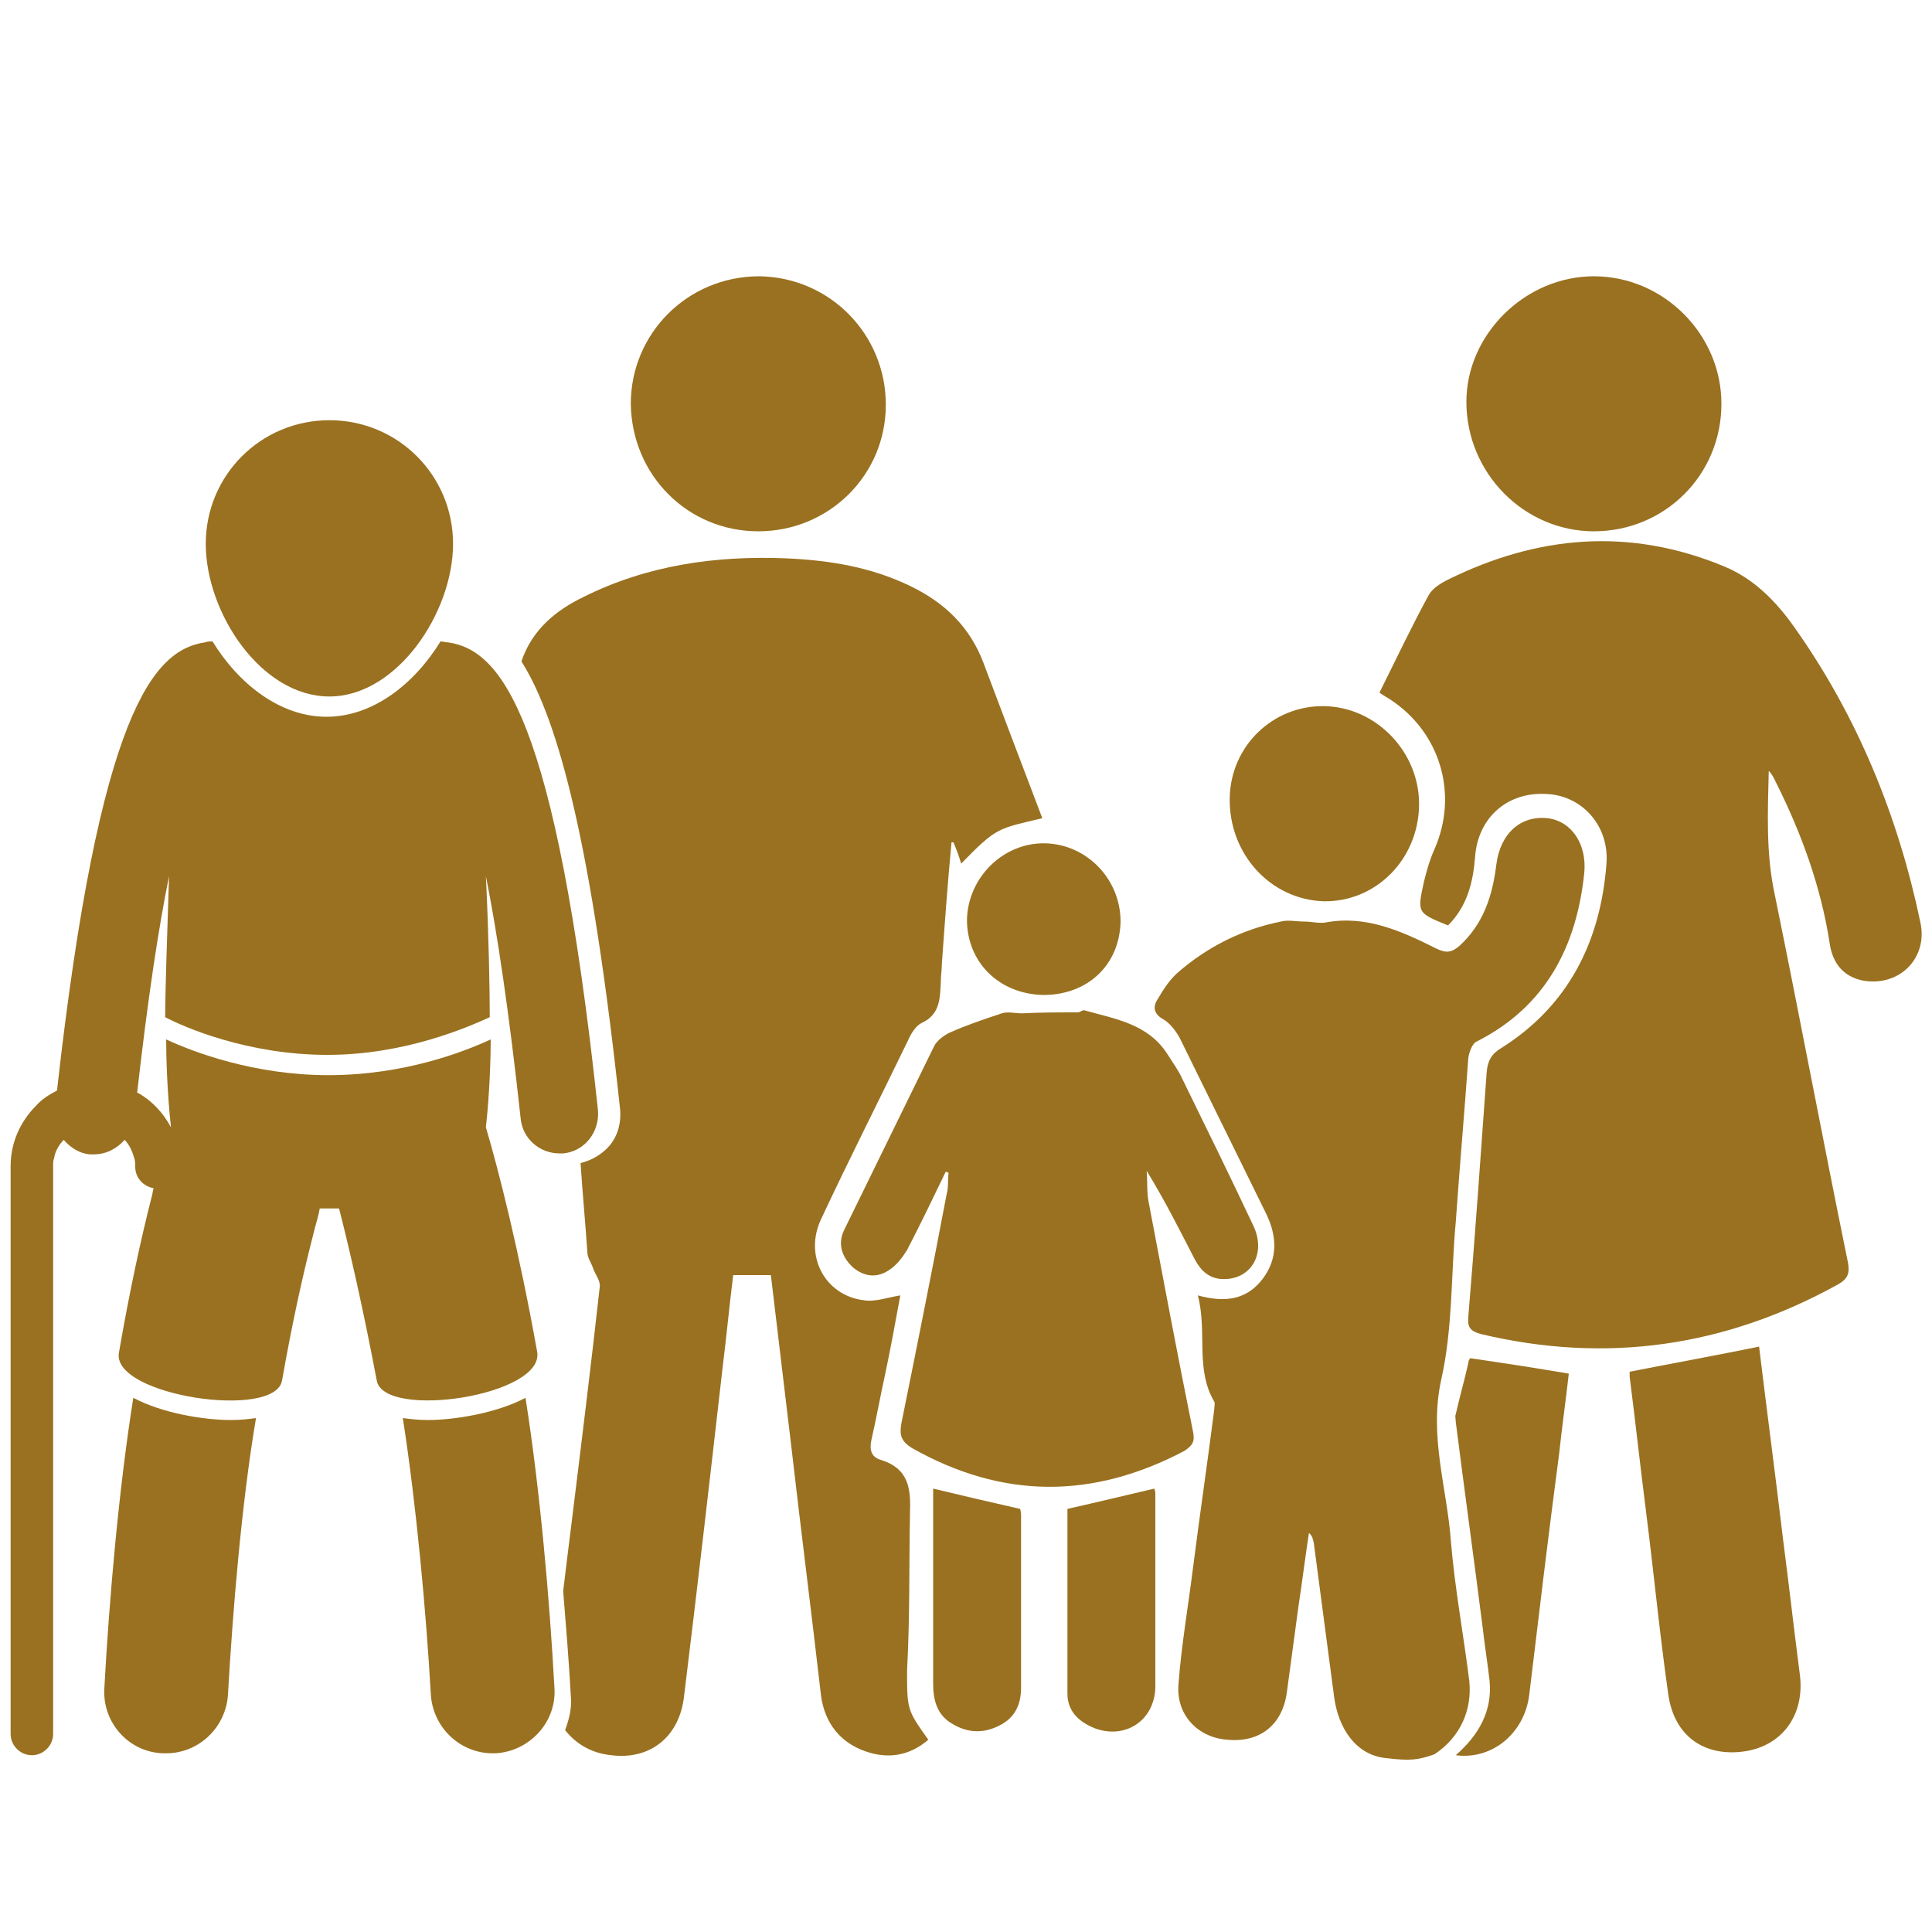 <?xml version="1.0" encoding="utf-8"?>
<svg xmlns="http://www.w3.org/2000/svg" xmlns:xlink="http://www.w3.org/1999/xlink" version="1.1" id="Layer_1" x="0px" y="0px" viewBox="0 0 200 200" style="enable-background:new 0 0 200 200;" xml:space="preserve" width="200" height="200">
<style type="text/css">
	.st0{fill:url(#SVGID_1_);}
	.st1{fill:url(#SVGID_00000006708879994679844770000010887891735023510956_);}
	.st2{fill:url(#SVGID_00000150071082664038705270000005425652857807233437_);}
	.st3{fill:url(#SVGID_00000002343567381360886010000014109743119481800104_);}
	.st4{fill:url(#SVGID_00000092451507255249827770000003509486960170438044_);}
	.st5{fill:url(#SVGID_00000005228056939473915070000013381874807365700755_);}
	.st6{fill:url(#SVGID_00000080192074298168174740000016569637205032450488_);}
	.st7{fill:url(#SVGID_00000136374095452140209460000017185107641758002328_);}
	.st8{fill:url(#SVGID_00000113350174265222272140000017323178332385381028_);}
	.st9{fill:url(#SVGID_00000002382206532618894650000007334269645841744257_);}
	.st10{fill:url(#SVGID_00000102528125856591105290000001327985780916692363_);}
	.st11{fill:url(#SVGID_00000106135762016207839420000008872651620960115339_);}
	.st12{fill:url(#SVGID_00000126290703140195685920000003983381669066866328_);}
	.st13{fill:url(#SVGID_00000155147048040598851130000010350960339415572640_);}
	.st14{fill:url(#SVGID_00000116936859600126411080000015732676964337411508_);}
	.st15{fill:url(#SVGID_00000169542958073450278750000006175643262347209377_);}
</style>
<g>
	
		<linearGradient id="SVGID_1_" gradientUnits="userSpaceOnUse" x1="12110.917" y1="-3156.097" x2="12151.108" y2="-3156.097" gradientTransform="matrix(0.391 0 0 -0.391 -4689.141 -1069.741)">
		<stop offset="9.986119e-09" style="stop-color:#9A7120"/>
		<stop offset="1" style="stop-color:#9A7120"/>
	</linearGradient>
	<path class="st0" d="M44.3,147c-1,0-1.8-0.1-2.6-0.2c1.4,9,2.4,19.9,2.9,28.6c0.2,3.4,3,6.1,6.4,6.1c0.1,0,0.2,0,0.3,0   c3.5-0.2,6.3-3.2,6.1-6.7c-0.5-9.2-1.5-20.6-3-30.1C51.4,146.3,47,147,44.3,147z"/>
	
		<linearGradient id="SVGID_00000128460838164910671590000012465540310930183305_" gradientUnits="userSpaceOnUse" x1="12058.782" y1="-2886.634" x2="12124.145" y2="-2886.634" gradientTransform="matrix(0.391 0 0 -0.391 -4689.141 -1069.741)">
		<stop offset="9.986119e-09" style="stop-color:#9A7120"/>
		<stop offset="1" style="stop-color:#9A7120"/>
	</linearGradient>
	<path style="fill:url(#SVGID_00000128460838164910671590000012465540310930183305_);" d="M46.9,56.3c0-7.1-5.7-12.8-12.8-12.8   s-12.8,5.7-12.8,12.8S27,72.1,34.1,72.1C41.1,72.1,46.9,63.4,46.9,56.3z"/>
	
		<linearGradient id="SVGID_00000089572711922236658020000004068229221400254876_" gradientUnits="userSpaceOnUse" x1="12031.8" y1="-3156.097" x2="12071.99" y2="-3156.097" gradientTransform="matrix(0.391 0 0 -0.391 -4689.141 -1069.741)">
		<stop offset="9.986119e-09" style="stop-color:#9A7120"/>
		<stop offset="1" style="stop-color:#9A7120"/>
	</linearGradient>
	<path style="fill:url(#SVGID_00000089572711922236658020000004068229221400254876_);" d="M13.8,144.7c-1.5,9.4-2.5,20.9-3,30.1   c-0.2,3.5,2.5,6.6,6.1,6.7c0.1,0,0.2,0,0.3,0c3.4,0,6.2-2.7,6.4-6.1c0.5-8.7,1.4-19.7,2.9-28.6c-0.7,0.1-1.6,0.2-2.6,0.2   C21.1,147,16.8,146.3,13.8,144.7L13.8,144.7z"/>
	
		<linearGradient id="SVGID_00000047782517035761754170000003113069780883050173_" gradientUnits="userSpaceOnUse" x1="12007.86" y1="-3055.916" x2="12163.324" y2="-3055.916" gradientTransform="matrix(0.391 0 0 -0.391 -4689.141 -1069.741)">
		<stop offset="9.986119e-09" style="stop-color:#9A7120"/>
		<stop offset="1" style="stop-color:#9A7120"/>
	</linearGradient>
	<path style="fill:url(#SVGID_00000047782517035761754170000003113069780883050173_);" d="M29.2,142.9c1-5.7,2.1-10.7,3.1-14.6   c0.1-0.4,0.2-0.8,0.3-1.2c0.2-0.7,0.4-1.4,0.5-2h2c1.1,4.3,2.5,10.4,3.9,17.8c0.7,4.1,17.5,1.6,16.6-3c-1.9-10.6-4-18.8-5.3-23.2   c0.4-3.6,0.5-7.4,0.5-9.1c-2.8,1.3-9,3.7-16.8,3.7c-7.7,0-14-2.4-16.8-3.7c0,1.7,0.1,5.5,0.5,9.1c0,0,0,0,0,0   c-0.8-1.5-2-2.8-3.5-3.6c1.1-9.7,2.2-17,3.3-22.4c-0.2,6.2-0.4,12-0.4,14.6c1.9,1,8.5,3.9,16.8,3.9c8.2,0,14.8-3,16.8-3.9   c0-2.7-0.1-8.4-0.4-14.6c1.2,6,2.4,14.1,3.6,25.1c0.2,2.1,2,3.6,4,3.6c0.1,0,0.3,0,0.4,0c2.2-0.2,3.8-2.2,3.6-4.5   c-4.4-41.1-10.1-47.6-15.5-48.4c-0.3,0-0.5-0.1-0.8-0.1c-2.7,4.4-7,7.8-11.8,7.8s-9.1-3.4-11.8-7.8c-0.3,0-0.5,0-0.8,0.1   c-5.3,0.8-10.9,7.1-15.3,46.4c-0.8,0.4-1.6,0.9-2.2,1.6c-1.6,1.6-2.6,3.8-2.6,6.2v58.8c0,1.2,1,2.2,2.2,2.2s2.2-1,2.2-2.2v-58.8   c0-0.3,0-0.6,0.1-0.8c0.1-0.7,0.5-1.4,1-1.9c0.7,0.8,1.6,1.4,2.7,1.5c0.1,0,0.3,0,0.4,0c1.3,0,2.4-0.6,3.2-1.5   c0.5,0.5,0.8,1.2,1,1.9c0.1,0.3,0.1,0.6,0.1,0.9c0,1.1,0.8,2,1.9,2.2c-0.1,0.3-0.1,0.6-0.2,0.9c-1.1,4.3-2.3,9.8-3.4,16.2   C11.7,144.5,28.5,147,29.2,142.9L29.2,142.9z"/>
</g>
<g>
	
		<linearGradient id="SVGID_00000015353583090763740670000012890347177311082168_" gradientUnits="userSpaceOnUse" x1="44.955" y1="119.745" x2="108.067" y2="119.745">
		<stop offset="9.986119e-09" style="stop-color:#9A7120"/>
		<stop offset="1" style="stop-color:#9A7120"/>
	</linearGradient>
	<path style="fill:url(#SVGID_00000015353583090763740670000012890347177311082168_);" d="M94.2,156.7c0.1-2.6-0.1-4.7-3.1-5.6   c-0.9-0.3-1.1-1-0.9-2c0.5-2.2,0.9-4.4,1.4-6.7c0.6-2.8,1.1-5.6,1.6-8.3c-1.3,0.2-2.6,0.7-3.8,0.5c-4-0.5-6.2-4.6-4.4-8.4   c2.9-6.2,6-12.3,9-18.5c0.3-0.7,0.8-1.5,1.4-1.8c2-0.9,1.9-2.7,2-4.4c0-0.6,0.1-1.1,0.1-1.7c0.3-4.2,0.6-8.4,1-12.6   c0.1,0,0.2,0,0.2,0c0.3,0.7,0.6,1.5,0.8,2.2c3.7-3.8,3.8-3.6,8.4-4.7c-2.1-5.5-4.1-10.8-6.1-16.1c-1.4-3.7-4-6.2-7.5-7.9   c-4.1-2-8.4-2.7-12.9-2.9c-7.3-0.3-14.4,0.7-21,4c-2.9,1.4-5.3,3.4-6.4,6.6c0,0,0,0,0,0.1c3.9,6.2,7.3,19.4,10.2,46.4   c0.1,1.3-0.2,2.6-1.1,3.7c-0.8,0.9-1.8,1.5-3,1.8c0.2,3.1,0.5,6.2,0.7,9.2c0,0.6,0.4,1.1,0.6,1.7c0.2,0.6,0.7,1.2,0.7,1.8   c-0.9,8.1-1.9,16.2-2.9,24.3c-0.3,2.4-0.6,4.8-0.9,7.3c0.3,3.7,0.6,7.4,0.8,11c0.1,1.2-0.2,2.3-0.6,3.4c1.1,1.4,2.7,2.4,4.8,2.6   c4,0.5,7-1.9,7.5-6c1.4-11.4,2.7-22.7,4-34.1c0.4-3.2,0.7-6.4,1.1-9.6c1.4,0,2.6,0,3.9,0c0.7,5.9,1.4,11.8,2.1,17.6   c1,8.7,2.1,17.3,3.1,26c0.4,2.8,2,4.8,4.6,5.7c2.3,0.8,4.5,0.5,6.5-1.2c-2.2-3.1-2.2-3.1-2.2-7.2C94.2,167.3,94.1,162,94.2,156.7z"/>
	
		<linearGradient id="SVGID_00000084515479156667695390000006728826546184694687_" gradientUnits="userSpaceOnUse" x1="142.72" y1="97.802" x2="198.894" y2="97.802">
		<stop offset="9.986119e-09" style="stop-color:#9A7120"/>
		<stop offset="1" style="stop-color:#9A7120"/>
	</linearGradient>
	<path style="fill:url(#SVGID_00000084515479156667695390000006728826546184694687_);" d="M198.8,95.5c-2.3-11-6.5-21.3-13-30.5   c-1.9-2.7-4.2-5.1-7.4-6.4c-9.7-4-19.2-3.2-28.5,1.4c-0.8,0.4-1.6,0.9-2,1.6c-1.8,3.3-3.4,6.7-5.1,10.1c0.4,0.3,0.8,0.5,1.1,0.7   c5.2,3.4,7.1,9.8,4.6,15.5c-0.5,1.1-0.8,2.2-1.1,3.4c-0.7,3.2-0.7,3.2,2.5,4.5c2-2,2.6-4.5,2.8-7.1c0.3-4.1,3.4-6.8,7.5-6.5   c3.6,0.2,6.4,3.3,6.1,7.2c-0.6,8-3.9,14.7-10.9,19.1c-1,0.6-1.4,1.3-1.5,2.5c-0.6,8.4-1.2,16.9-1.9,25.3c-0.1,1.1,0.2,1.5,1.3,1.8   c13,3.1,25.3,1.3,36.9-5.1c1.1-0.6,1.3-1.2,1.1-2.3c-2.6-12.7-5-25.5-7.6-38.2c-0.9-4.2-0.7-8.4-0.6-12.7c0.4,0.4,0.6,0.9,0.8,1.3   c2.6,5.2,4.6,10.7,5.5,16.5c0.3,2.2,1.5,3.5,3.4,3.9C196.6,102.2,199.6,99.2,198.8,95.5z"/>
	
		<linearGradient id="SVGID_00000175313058575912943430000013699663353656586627_" gradientUnits="userSpaceOnUse" x1="119.572" y1="133.42" x2="163.989" y2="133.42">
		<stop offset="9.986119e-09" style="stop-color:#9A7120"/>
		<stop offset="1" style="stop-color:#9A7120"/>
	</linearGradient>
	<path style="fill:url(#SVGID_00000175313058575912943430000013699663353656586627_);" d="M152.1,174c-0.6-4.8-1.5-9.6-1.9-14.4   c-0.4-5.6-2.3-10.9-1-16.8c1.2-5.3,1-10.9,1.5-16.3c0.4-5.7,0.9-11.3,1.3-17c0.1-0.6,0.4-1.5,0.9-1.7c7.1-3.6,10.3-9.8,11.1-17.4   c0.3-3-1.3-5.4-3.8-5.7c-2.8-0.3-4.9,1.6-5.3,4.8c-0.4,3.2-1.3,6.1-3.8,8.4c-0.8,0.7-1.4,0.8-2.4,0.3c-3.6-1.8-7.3-3.5-11.5-2.7   c-0.7,0.1-1.4-0.1-2.2-0.1c-0.8,0-1.7-0.2-2.4,0c-4,0.8-7.6,2.6-10.7,5.3c-0.9,0.8-1.5,1.8-2.1,2.8c-0.5,0.8-0.3,1.5,0.6,2   c0.7,0.4,1.3,1.2,1.7,1.9c3,6.1,6,12.2,9,18.3c1.1,2.3,1.2,4.6-0.4,6.7c-1.6,2.1-3.8,2.5-6.7,1.7c1,3.8-0.3,7.6,1.7,11   c0.1,0.2,0,0.5,0,0.8c-0.7,5.5-1.5,10.9-2.2,16.4c-0.5,4-1.2,8-1.5,12c-0.3,3.2,2,5.6,5.1,5.8c3.3,0.3,5.6-1.5,6.1-4.8   c0.4-3,0.8-5.9,1.2-8.9c0.4-2.6,0.7-5.1,1.1-7.7c0.4,0.3,0.4,0.7,0.5,1c0.7,5.3,1.4,10.6,2.1,15.9c0.4,3.2,2.2,6.1,5.4,6.4   c2.5,0.3,3.3,0.2,5-0.4C151.2,179.8,152.4,177,152.1,174z"/>
	
		<linearGradient id="SVGID_00000028326336330361120760000004227543839142846906_" gradientUnits="userSpaceOnUse" x1="87.073" y1="129.207" x2="130.223" y2="129.207">
		<stop offset="9.986119e-09" style="stop-color:#9A7120"/>
		<stop offset="1" style="stop-color:#9A7120"/>
	</linearGradient>
	<path style="fill:url(#SVGID_00000028326336330361120760000004227543839142846906_);" d="M123.5,148.2c-1.6-7.9-3.1-15.9-4.6-23.8   c-0.2-1-0.1-2.1-0.2-3.2c1.9,3.1,3.4,6.1,5,9.2c0.6,1.1,1.4,1.9,2.7,2c3,0.2,4.7-2.5,3.4-5.4c-2.4-5.1-4.9-10.2-7.4-15.3   c-0.4-0.9-1-1.7-1.5-2.5c-2-3.2-5.4-3.7-8.6-4.6c-0.2-0.1-0.5,0.2-0.7,0.2c-1.9,0-3.9,0-5.8,0.1c-0.7,0-1.5-0.2-2.1,0   c-1.8,0.6-3.6,1.2-5.4,2c-0.6,0.3-1.3,0.8-1.6,1.4c-3.1,6.3-6.2,12.7-9.3,19c-0.7,1.4-0.3,2.8,0.9,3.9c1.2,1,2.5,1.1,3.7,0.3   c0.8-0.5,1.4-1.3,1.9-2.1c1.4-2.7,2.7-5.4,4-8.1c0.1,0,0.2,0.1,0.3,0.1c-0.1,0.7,0,1.5-0.2,2.2c-1.5,7.9-3.1,15.9-4.7,23.8   c-0.2,1.2,0,1.8,1.1,2.5c9.4,5.3,18.7,5.3,28.2,0.3C123.5,149.6,123.7,149.2,123.5,148.2z"/>
	
		<linearGradient id="SVGID_00000034802747686860097540000009632054224563705998_" gradientUnits="userSpaceOnUse" x1="65.364" y1="41.815" x2="91.74" y2="41.815">
		<stop offset="9.986119e-09" style="stop-color:#9A7120"/>
		<stop offset="1" style="stop-color:#9A7120"/>
	</linearGradient>
	<path style="fill:url(#SVGID_00000034802747686860097540000009632054224563705998_);" d="M78.5,55c7.3,0,13.2-5.8,13.2-13.1   c0-7.3-5.8-13.2-13.1-13.3c-7.4,0-13.3,5.9-13.3,13.2C65.4,49.2,71.2,55,78.5,55z"/>
	
		<linearGradient id="SVGID_00000150795033617868782610000010767592307365396920_" gradientUnits="userSpaceOnUse" x1="151.816" y1="41.815" x2="178.191" y2="41.815">
		<stop offset="9.986119e-09" style="stop-color:#9A7120"/>
		<stop offset="1" style="stop-color:#9A7120"/>
	</linearGradient>
	<path style="fill:url(#SVGID_00000150795033617868782610000010767592307365396920_);" d="M165,55c7.3,0,13.2-5.8,13.2-13.2   c0-7.2-6-13.2-13.2-13.2c-7.1,0-13.2,6-13.2,13C151.8,49,157.8,55,165,55z"/>
	
		<linearGradient id="SVGID_00000061464914222375899390000018010316465712672441_" gradientUnits="userSpaceOnUse" x1="168.724" y1="160.414" x2="186.408" y2="160.414">
		<stop offset="9.986119e-09" style="stop-color:#9A7120"/>
		<stop offset="1" style="stop-color:#9A7120"/>
	</linearGradient>
	<path style="fill:url(#SVGID_00000061464914222375899390000018010316465712672441_);" d="M184.6,159.5c-0.8-6.7-1.7-13.5-2.5-20.1   c-4.4,0.9-8.8,1.7-13.4,2.6c0,0.1,0,0.3,0,0.5c0.6,4.7,1.1,9.3,1.7,14c0.8,6.3,1.4,12.6,2.3,18.9c0.6,4.3,3.7,6.5,7.9,5.9   c4-0.6,6.3-3.9,5.7-8.1C185.7,168.6,185.2,164.1,184.6,159.5z"/>
	
		<linearGradient id="SVGID_00000130612303321064157440000017396294079052744855_" gradientUnits="userSpaceOnUse" x1="127.331" y1="83.174" x2="146.969" y2="83.174">
		<stop offset="9.986119e-09" style="stop-color:#9A7120"/>
		<stop offset="1" style="stop-color:#9A7120"/>
	</linearGradient>
	<path style="fill:url(#SVGID_00000130612303321064157440000017396294079052744855_);" d="M137,93.3c5.4,0.1,9.8-4.3,9.9-9.9   c0.1-5.5-4.4-10.2-9.8-10.3c-5.3-0.1-9.7,4.1-9.8,9.5C127.2,88.4,131.5,93.1,137,93.3z"/>
	
		<linearGradient id="SVGID_00000076594054054746992390000003790258948654656901_" gradientUnits="userSpaceOnUse" x1="150.656" y1="161.145" x2="162.331" y2="161.145">
		<stop offset="9.986119e-09" style="stop-color:#9A7120"/>
		<stop offset="1" style="stop-color:#9A7120"/>
	</linearGradient>
	<path style="fill:url(#SVGID_00000076594054054746992390000003790258948654656901_);" d="M152,141.1c-0.4,1.8-0.9,3.5-1.3,5.3   c-0.1,0.2,0,0.5,0,0.8c0.9,7.1,1.9,14.3,2.8,21.4c0.2,1.8,0.5,3.6,0.7,5.4c0.3,3.1-1.1,5.6-3.5,7.7c3.8,0.5,7.1-2.3,7.6-6.2   c1-8.3,2-16.7,3.1-25c0.3-2.8,0.7-5.6,1-8.3c-3.5-0.6-6.8-1.1-10.2-1.6C152.1,140.7,152,140.9,152,141.1z"/>
	
		<linearGradient id="SVGID_00000178191534028734452070000014304166682201743551_" gradientUnits="userSpaceOnUse" x1="96.565" y1="166.644" x2="105.677" y2="166.644">
		<stop offset="9.986119e-09" style="stop-color:#9A7120"/>
		<stop offset="1" style="stop-color:#9A7120"/>
	</linearGradient>
	<path style="fill:url(#SVGID_00000178191534028734452070000014304166682201743551_);" d="M105.6,156.2c-3.1-0.7-6.1-1.4-9-2.1   c0,1.6,0,3.2,0,4.9c0,5.1,0,10.2,0,15.3c0,1.7,0.4,3.2,1.9,4.1c1.6,1,3.3,1.1,5,0.2c1.6-0.8,2.2-2.2,2.2-3.9c0-6,0-12,0-17.9   C105.7,156.5,105.6,156.2,105.6,156.2z"/>
	
		<linearGradient id="SVGID_00000005247579882238187010000000862077772212926871_" gradientUnits="userSpaceOnUse" x1="110.545" y1="166.648" x2="119.62" y2="166.648">
		<stop offset="9.986119e-09" style="stop-color:#9A7120"/>
		<stop offset="1" style="stop-color:#9A7120"/>
	</linearGradient>
	<path style="fill:url(#SVGID_00000005247579882238187010000000862077772212926871_);" d="M119.5,154.1c-3,0.7-5.9,1.4-9,2.1   c0,6.3,0,12.7,0,19.1c0,1.8,1.1,2.9,2.8,3.6c3.2,1.2,6.2-0.8,6.3-4.2c0-6.7,0-13.4,0-20.1C119.6,154.3,119.5,154.2,119.5,154.1z"/>
	
		<linearGradient id="SVGID_00000180352234869588344640000009373328565086114992_" gradientUnits="userSpaceOnUse" x1="100.145" y1="95.074" x2="115.975" y2="95.074">
		<stop offset="9.986119e-09" style="stop-color:#9A7120"/>
		<stop offset="1" style="stop-color:#9A7120"/>
	</linearGradient>
	<path style="fill:url(#SVGID_00000180352234869588344640000009373328565086114992_);" d="M100.1,95.2c0,4.4,3.3,7.7,7.9,7.8   c4.6,0,7.9-3.1,8-7.6c0-4.4-3.5-8-7.8-8.1C103.9,87.2,100.2,90.8,100.1,95.2z"/>
</g>
</svg>
